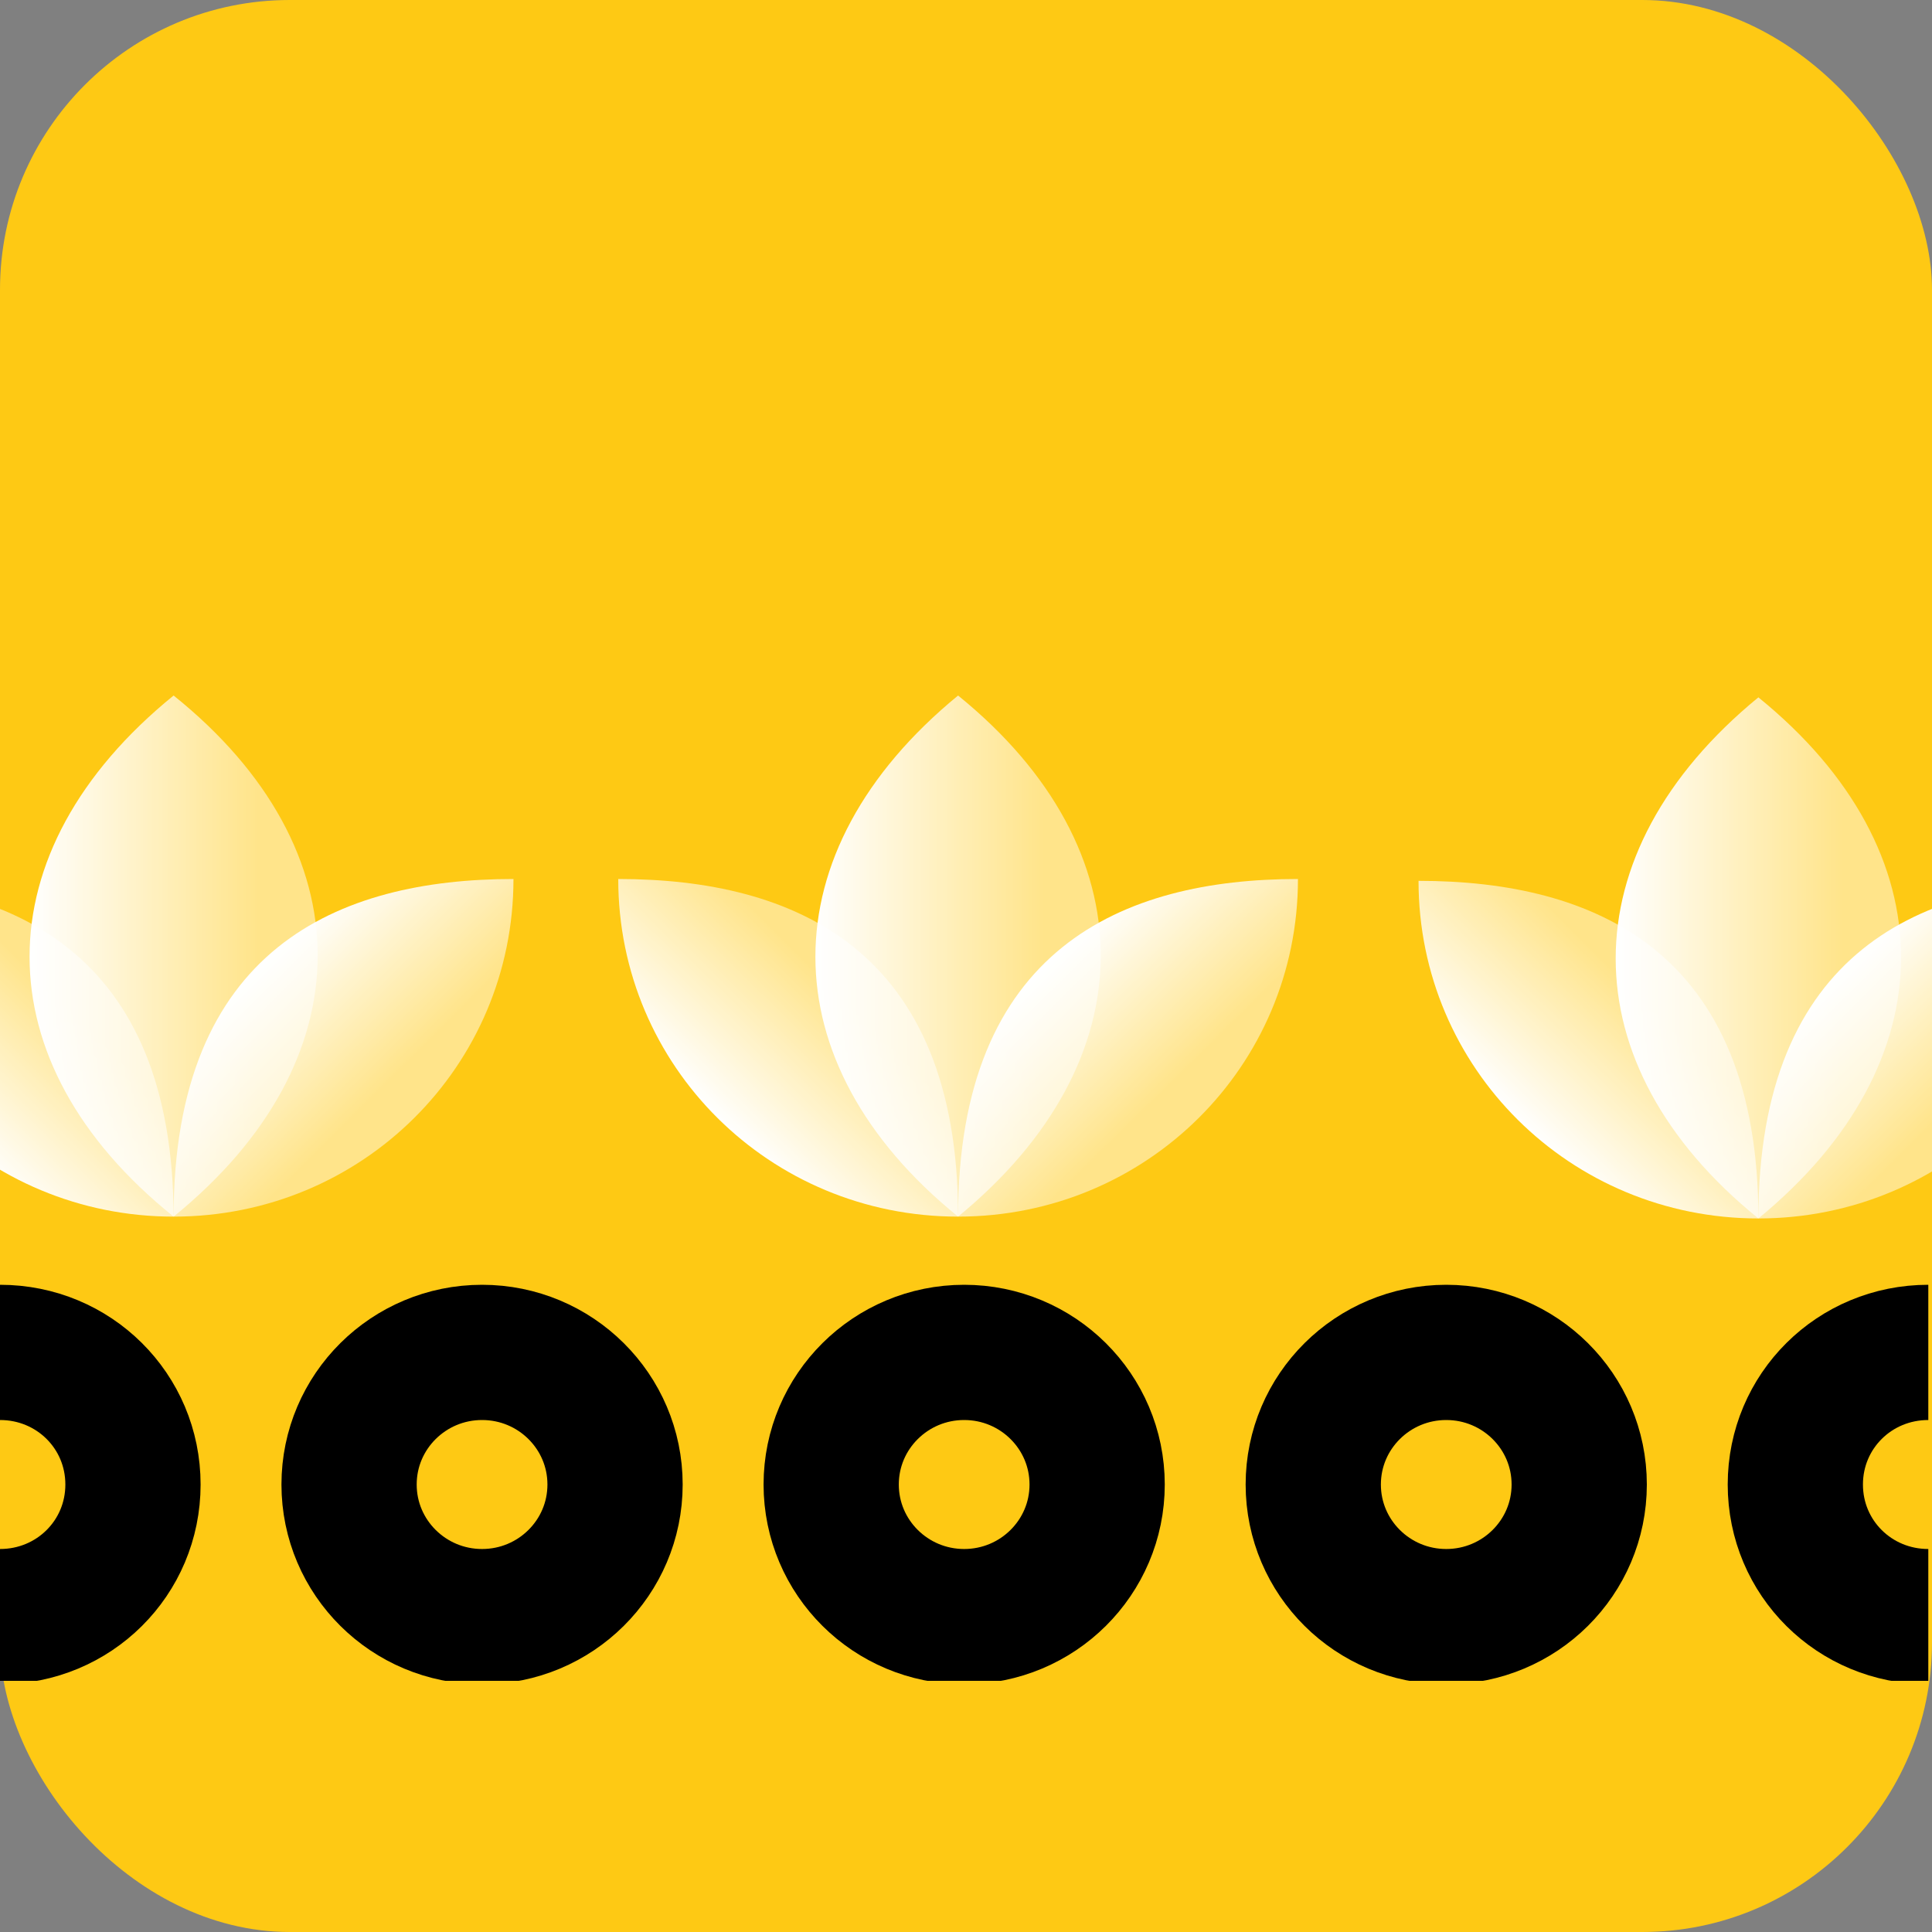 <svg width="100" height="100" viewBox="0 0 100 100" fill="none" xmlns="http://www.w3.org/2000/svg">
<rect x="0" y="0" width="100" height="100" fill="#808080" stroke="none"/>
<rect width="100" height="100" rx="15" fill="#FEC914"/>
<g clip-path="url(#clip0_272_100)">
<path d="M49.591 62.972C39.839 62.972 32 55.184 32 45.497C41.082 45.497 49.591 49.106 49.591 62.972Z" fill="url(#paint0_linear_272_100)"/>
<path d="M49.591 62.972C59.342 62.972 67.182 55.184 67.182 45.497C58.099 45.497 49.591 49.106 49.591 62.972Z" fill="url(#paint1_linear_272_100)"/>
<path d="M49.59 62.972C59.437 54.899 59.437 43.978 49.59 36C39.743 44.073 39.743 54.994 49.59 62.972Z" fill="url(#paint2_linear_272_100)"/>
<path d="M8.986 62.972C-0.765 62.972 -8.604 55.184 -8.604 45.592C0.478 45.592 8.986 49.201 8.986 63.067V62.972Z" fill="url(#paint3_linear_272_100)"/>
<path d="M8.986 62.972C18.738 62.972 26.577 55.184 26.577 45.497C17.495 45.497 8.986 49.106 8.986 62.972Z" fill="url(#paint4_linear_272_100)"/>
<path d="M8.986 62.972C18.929 54.899 18.929 43.978 8.986 36C-0.956 44.073 -0.956 54.994 8.986 62.972Z" fill="url(#paint5_linear_272_100)"/>
<path d="M91.014 63.067C81.262 63.067 73.423 55.279 73.423 45.592C82.505 45.592 91.014 49.201 91.014 63.067Z" fill="url(#paint6_linear_272_100)"/>
<path d="M91.014 63.067C100.765 63.067 108.604 55.279 108.604 45.592C99.522 45.592 91.014 49.201 91.014 63.067Z" fill="url(#paint7_linear_272_100)"/>
<path d="M91.013 63.067C100.86 54.994 100.86 44.073 91.013 36.095C81.166 44.168 81.166 55.089 91.013 63.067Z" fill="url(#paint8_linear_272_100)"/>
<path d="M99.809 83.676C95.985 83.676 92.926 80.637 92.926 76.838C92.926 73.039 95.985 70 99.809 70" stroke="black" stroke-width="7" stroke-miterlimit="10"/>
<path d="M0 70C3.824 70 6.883 73.039 6.883 76.838C6.883 80.637 3.824 83.676 0 83.676" stroke="black" stroke-width="7" stroke-miterlimit="10"/>
<path d="M74.857 83.676C78.659 83.676 81.74 80.615 81.74 76.838C81.74 73.061 78.659 70 74.857 70C71.055 70 67.974 73.061 67.974 76.838C67.974 80.615 71.055 83.676 74.857 83.676Z" stroke="black" stroke-width="7" stroke-miterlimit="10"/>
<path d="M49.905 83.676C53.706 83.676 56.788 80.615 56.788 76.838C56.788 73.061 53.706 70 49.905 70C46.103 70 43.022 73.061 43.022 76.838C43.022 80.615 46.103 83.676 49.905 83.676Z" stroke="black" stroke-width="7" stroke-miterlimit="10"/>
<path d="M24.952 83.676C28.753 83.676 31.835 80.615 31.835 76.838C31.835 73.061 28.753 70 24.952 70C21.15 70 18.068 73.061 18.068 76.838C18.068 80.615 21.15 83.676 24.952 83.676Z" stroke="black" stroke-width="7" stroke-miterlimit="10"/>
</g>
<defs>
<linearGradient id="paint0_linear_272_100" x1="37.163" y1="57.938" x2="45.14" y2="49.908" gradientUnits="userSpaceOnUse">
<stop stop-color="white"/>
<stop offset="0.8" stop-color="white" stop-opacity="0.5"/>
</linearGradient>
<linearGradient id="paint1_linear_272_100" x1="62.019" y1="57.938" x2="54.137" y2="49.909" gradientUnits="userSpaceOnUse">
<stop offset="0.2" stop-color="white" stop-opacity="0.5"/>
<stop offset="1" stop-color="white"/>
</linearGradient>
<linearGradient id="paint2_linear_272_100" x1="57.008" y1="49.416" x2="42.135" y2="49.416" gradientUnits="userSpaceOnUse">
<stop offset="0.2" stop-color="white" stop-opacity="0.5"/>
<stop offset="1" stop-color="white"/>
</linearGradient>
<linearGradient id="paint3_linear_272_100" x1="-3.442" y1="57.938" x2="4.536" y2="49.908" gradientUnits="userSpaceOnUse">
<stop stop-color="white"/>
<stop offset="0.8" stop-color="white" stop-opacity="0.5"/>
</linearGradient>
<linearGradient id="paint4_linear_272_100" x1="21.415" y1="57.938" x2="13.437" y2="49.908" gradientUnits="userSpaceOnUse">
<stop offset="0.2" stop-color="white" stop-opacity="0.5"/>
<stop offset="1" stop-color="white"/>
</linearGradient>
<linearGradient id="paint5_linear_272_100" x1="16.355" y1="49.511" x2="1.483" y2="49.511" gradientUnits="userSpaceOnUse">
<stop offset="0.2" stop-color="white" stop-opacity="0.5"/>
<stop offset="1" stop-color="white"/>
</linearGradient>
<linearGradient id="paint6_linear_272_100" x1="78.585" y1="58.033" x2="86.563" y2="50.003" gradientUnits="userSpaceOnUse">
<stop stop-color="white"/>
<stop offset="0.8" stop-color="white" stop-opacity="0.5"/>
</linearGradient>
<linearGradient id="paint7_linear_272_100" x1="103.442" y1="58.033" x2="95.465" y2="50.003" gradientUnits="userSpaceOnUse">
<stop offset="0.2" stop-color="white" stop-opacity="0.5"/>
<stop offset="1" stop-color="white"/>
</linearGradient>
<linearGradient id="paint8_linear_272_100" x1="98.355" y1="49.579" x2="83.618" y2="49.579" gradientUnits="userSpaceOnUse">
<stop offset="0.2" stop-color="white" stop-opacity="0.5"/>
<stop offset="1" stop-color="white"/>
</linearGradient>
<clipPath id="clip0_272_100">
<rect width="100" height="51" fill="white" transform="translate(0 36)"/>
</clipPath>
</defs>
</svg>
